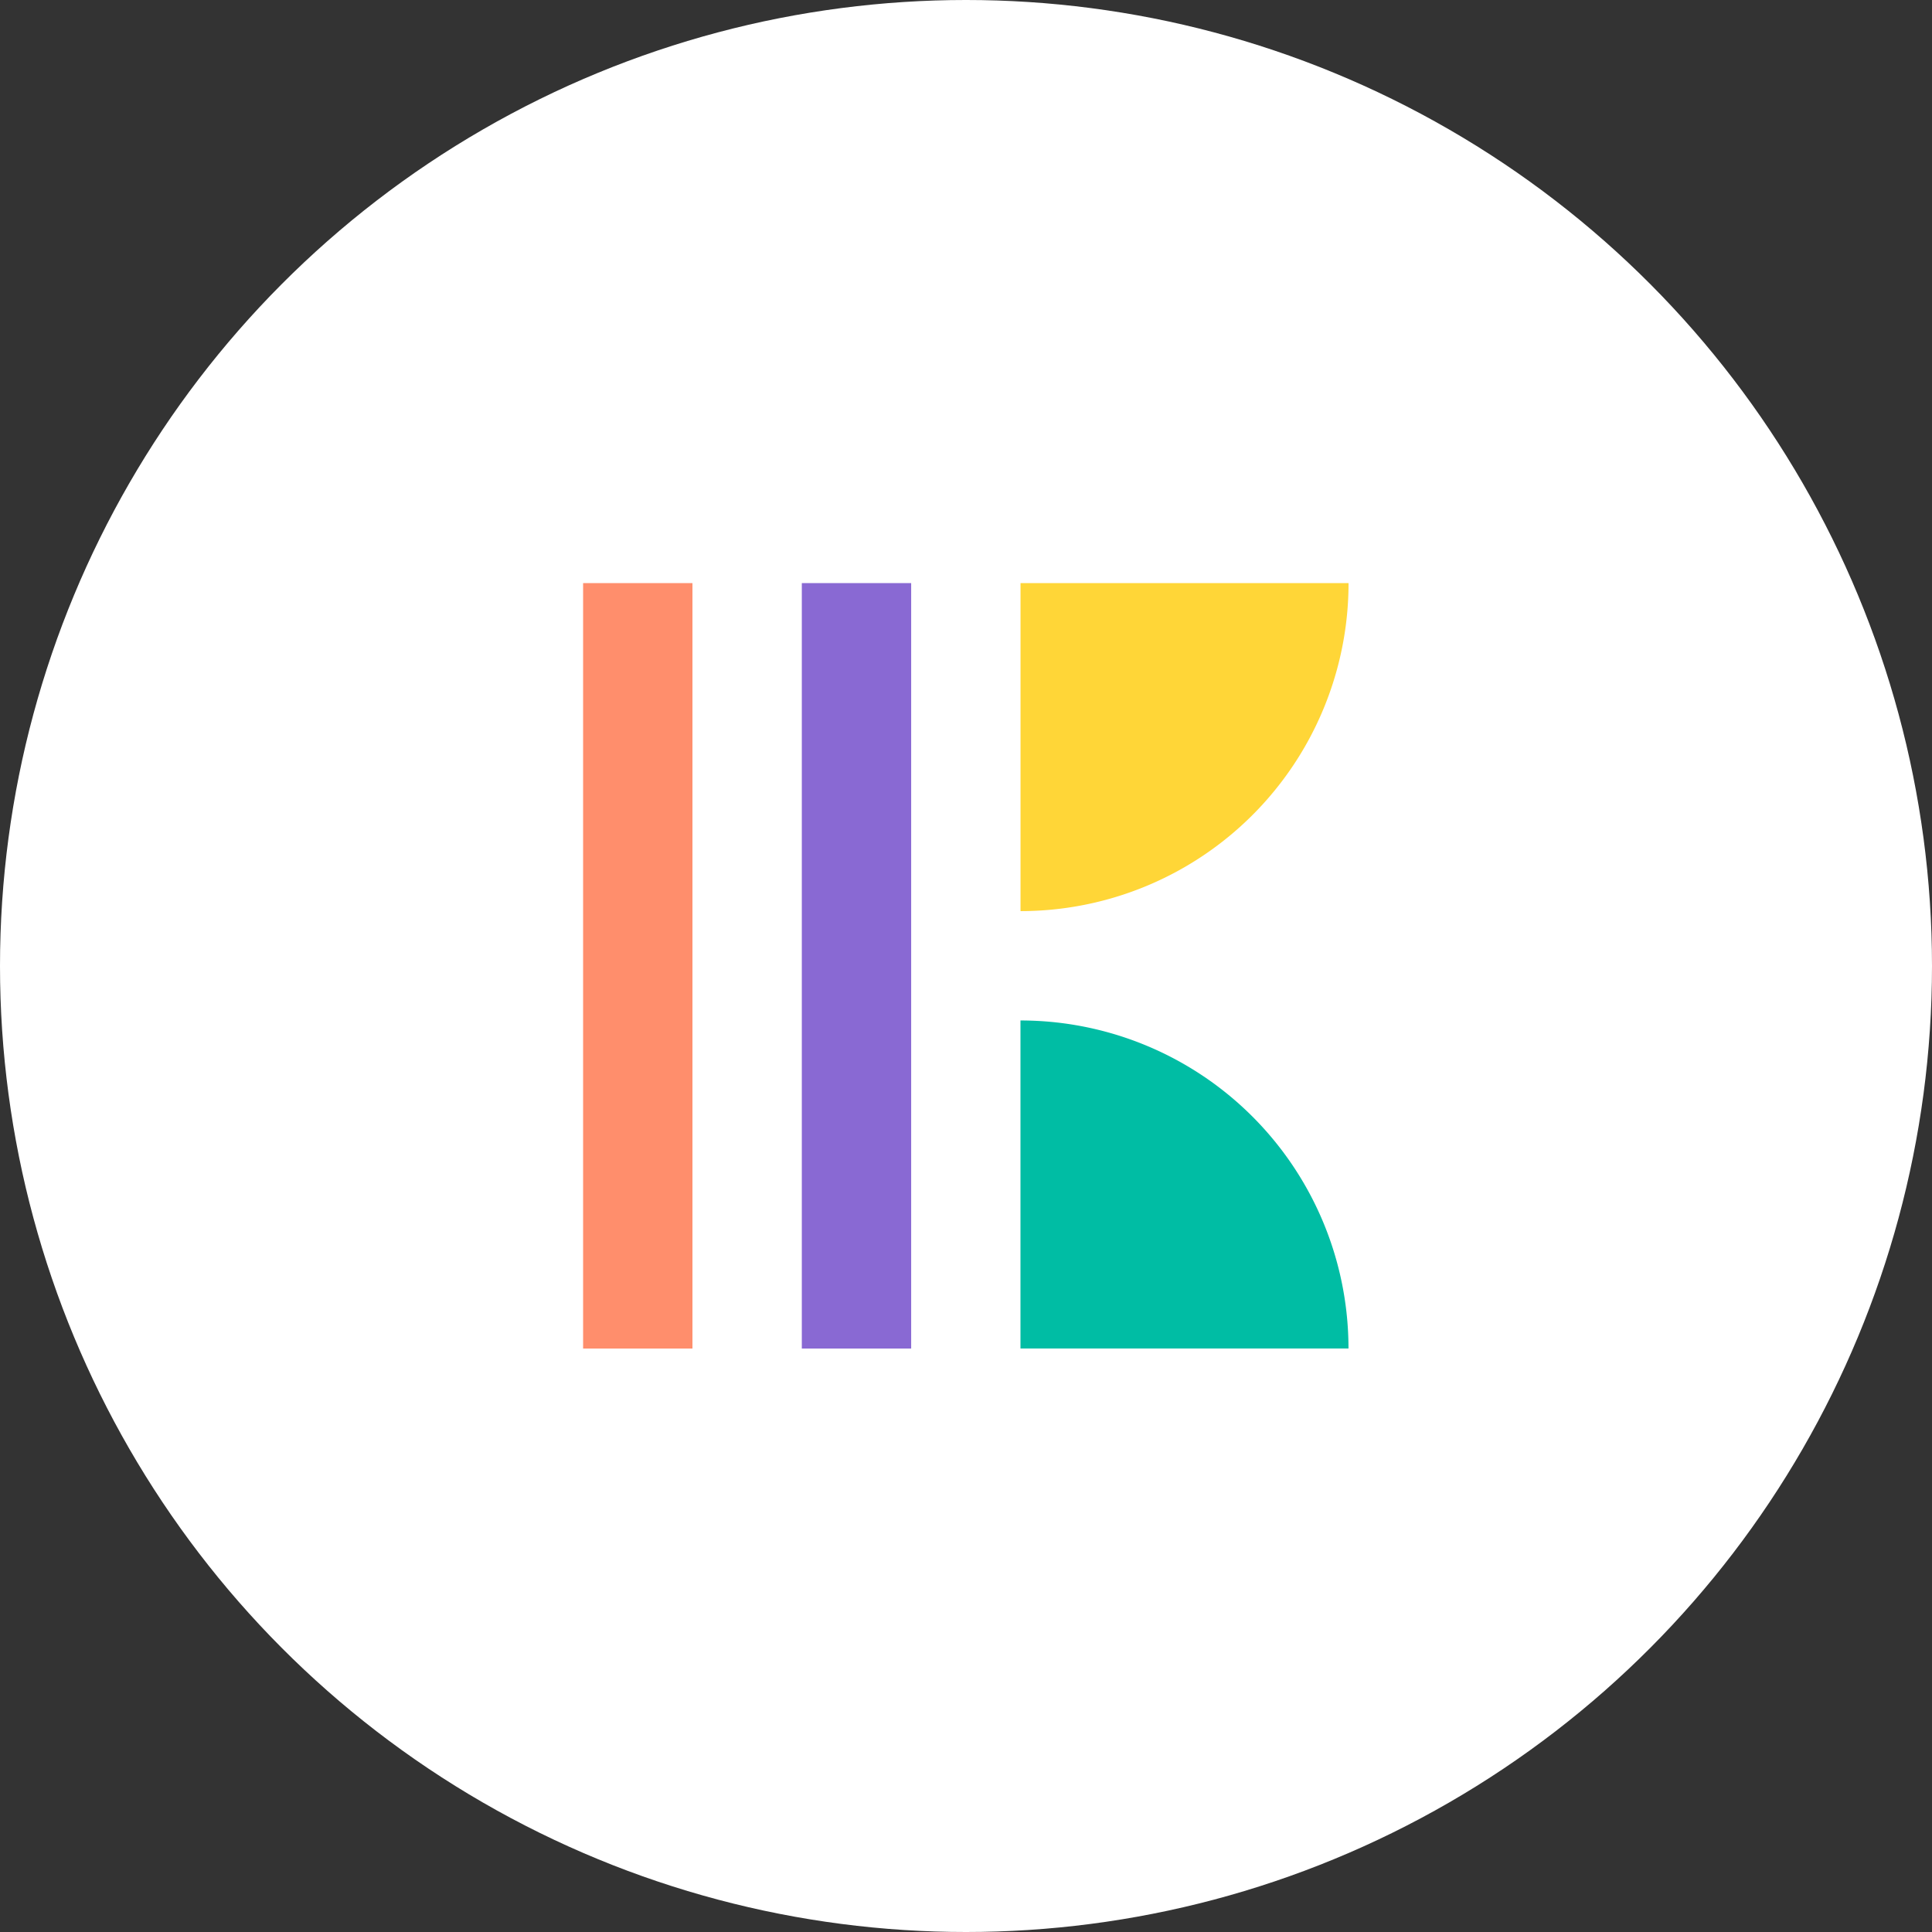 <svg id="koo_khi_wear_logo_cercle" xmlns="http://www.w3.org/2000/svg" width="772" height="772" viewBox="0 0 772 772">
  <rect x="0" y="0" width="772" height="772" fill="#333333" stroke="none"/>
  <circle id="Ellipse_1" data-name="Ellipse 1" cx="386" cy="386" r="386" fill="#fff"/>
  <g id="Groupe_195" data-name="Groupe 195" transform="translate(233 233)">
    <rect id="Rectangle_681" data-name="Rectangle 681" width="43.697" height="305.858" fill="#ff8e6c"/>
    <rect id="Rectangle_682" data-name="Rectangle 682" width="43.697" height="305.858" transform="translate(87.394)" fill="#8969d3"/>
    <path id="Tracé_3307" data-name="Tracé 3307" d="M227.509,0H96.44V131.069A131.064,131.064,0,0,0,227.509,0Z" transform="translate(78.349)" fill="#ffd637"/>
    <path id="Tracé_3308" data-name="Tracé 3308" d="M96.43,76.59V207.659H227.5A131.064,131.064,0,0,0,96.43,76.59Z" transform="translate(78.336 98.176)" fill="#00bda4"/>
  </g>
</svg>
